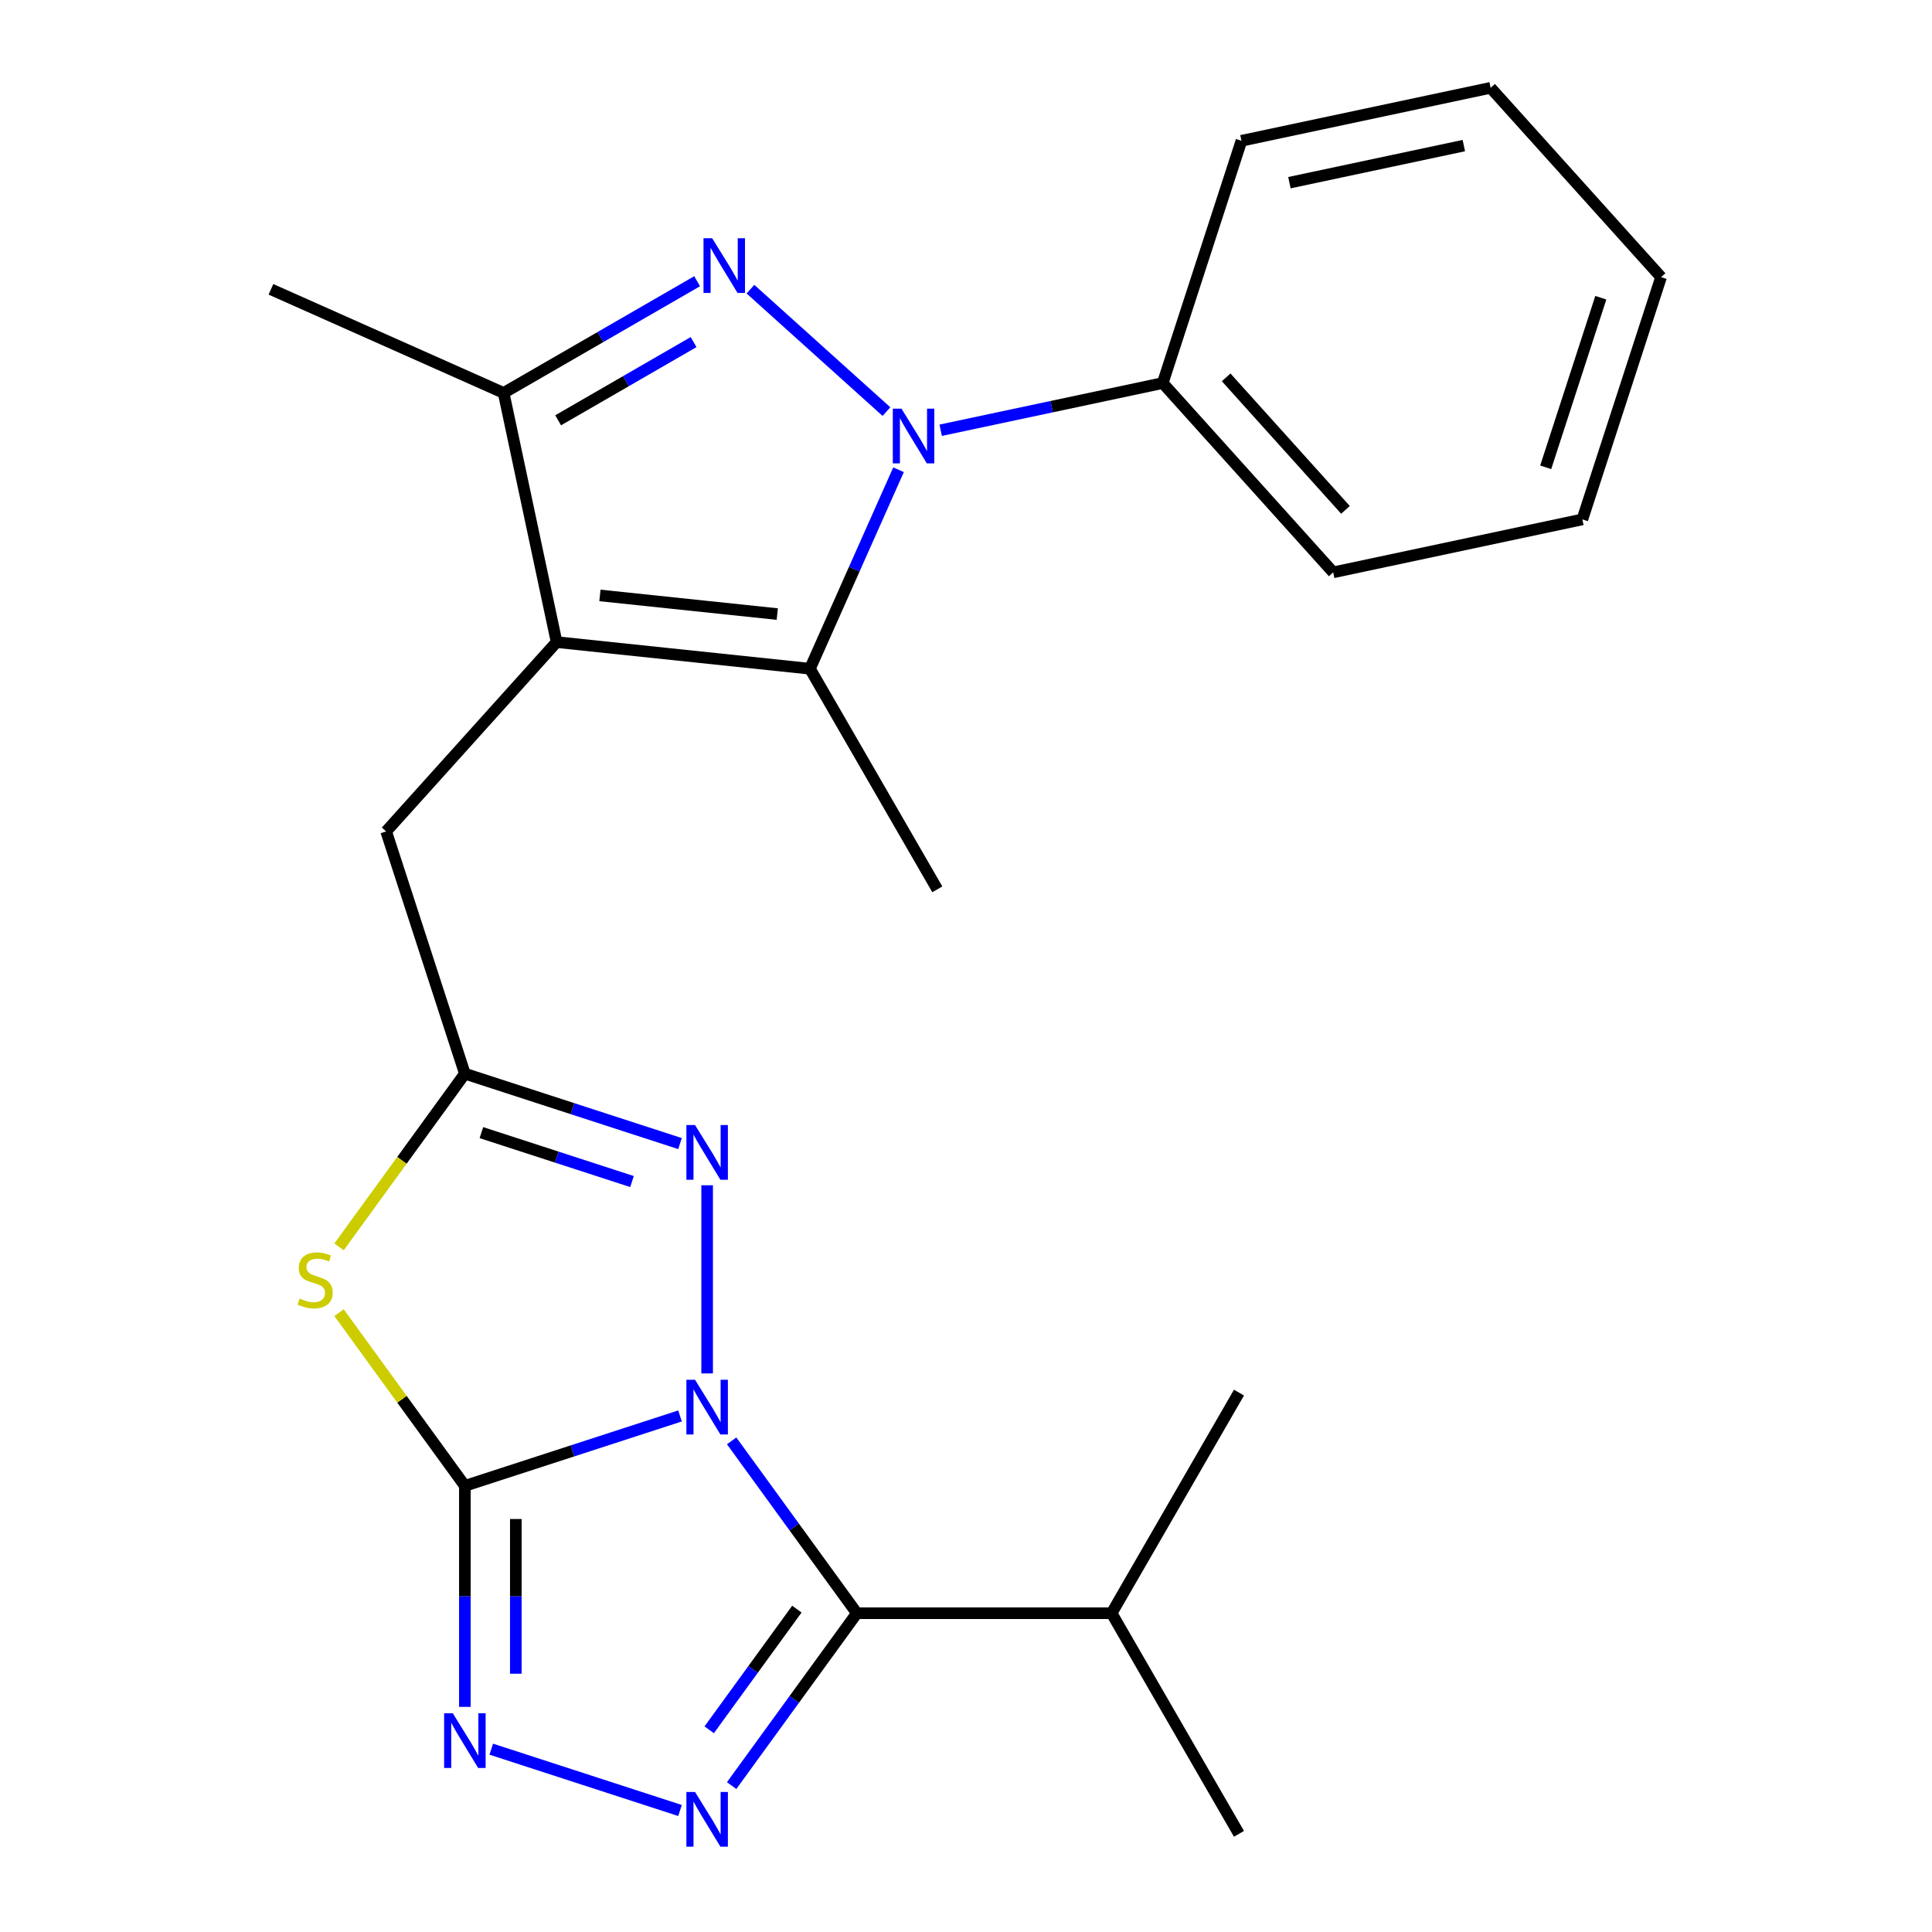 <?xml version='1.0' encoding='iso-8859-1'?>
<svg version='1.1' baseProfile='full'
              xmlns='http://www.w3.org/2000/svg'
                      xmlns:rdkit='http://www.rdkit.org/xml'
                      xmlns:xlink='http://www.w3.org/1999/xlink'
                  xml:space='preserve'
width='1000px' height='1000px' viewBox='0 0 1000 1000'>
<!-- END OF HEADER -->
<rect style='opacity:1.0;fill:#FFFFFF;stroke:none' width='1000' height='1000' x='0' y='0'> </rect>
<path class='bond-0' d='M 351.978,732.893 L 296.297,750.985' style='fill:none;fill-rule:evenodd;stroke:#0000FF;stroke-width:6px;stroke-linecap:butt;stroke-linejoin:miter;stroke-opacity:1' />
<path class='bond-0' d='M 296.297,750.985 L 240.616,769.077' style='fill:none;fill-rule:evenodd;stroke:#000000;stroke-width:6px;stroke-linecap:butt;stroke-linejoin:miter;stroke-opacity:1' />
<path class='bond-2' d='M 378.697,745.789 L 411.106,790.396' style='fill:none;fill-rule:evenodd;stroke:#0000FF;stroke-width:6px;stroke-linecap:butt;stroke-linejoin:miter;stroke-opacity:1' />
<path class='bond-2' d='M 411.106,790.396 L 443.515,835.003' style='fill:none;fill-rule:evenodd;stroke:#000000;stroke-width:6px;stroke-linecap:butt;stroke-linejoin:miter;stroke-opacity:1' />
<path class='bond-7' d='M 366.014,710.876 L 366.015,613.5' style='fill:none;fill-rule:evenodd;stroke:#0000FF;stroke-width:6px;stroke-linecap:butt;stroke-linejoin:miter;stroke-opacity:1' />
<path class='bond-4' d='M 240.616,769.077 L 208.053,724.259' style='fill:none;fill-rule:evenodd;stroke:#000000;stroke-width:6px;stroke-linecap:butt;stroke-linejoin:miter;stroke-opacity:1' />
<path class='bond-4' d='M 208.053,724.259 L 175.491,679.441' style='fill:none;fill-rule:evenodd;stroke:#CCCC00;stroke-width:6px;stroke-linecap:butt;stroke-linejoin:miter;stroke-opacity:1' />
<path class='bond-9' d='M 240.616,769.077 L 240.616,826.275' style='fill:none;fill-rule:evenodd;stroke:#000000;stroke-width:6px;stroke-linecap:butt;stroke-linejoin:miter;stroke-opacity:1' />
<path class='bond-9' d='M 240.616,826.275 L 240.616,883.473' style='fill:none;fill-rule:evenodd;stroke:#0000FF;stroke-width:6px;stroke-linecap:butt;stroke-linejoin:miter;stroke-opacity:1' />
<path class='bond-9' d='M 266.986,786.236 L 266.986,826.275' style='fill:none;fill-rule:evenodd;stroke:#000000;stroke-width:6px;stroke-linecap:butt;stroke-linejoin:miter;stroke-opacity:1' />
<path class='bond-9' d='M 266.986,826.275 L 266.986,866.314' style='fill:none;fill-rule:evenodd;stroke:#0000FF;stroke-width:6px;stroke-linecap:butt;stroke-linejoin:miter;stroke-opacity:1' />
<path class='bond-1' d='M 465.084,243.137 L 442.156,294.635' style='fill:none;fill-rule:evenodd;stroke:#0000FF;stroke-width:6px;stroke-linecap:butt;stroke-linejoin:miter;stroke-opacity:1' />
<path class='bond-1' d='M 442.156,294.635 L 419.227,346.134' style='fill:none;fill-rule:evenodd;stroke:#000000;stroke-width:6px;stroke-linecap:butt;stroke-linejoin:miter;stroke-opacity:1' />
<path class='bond-13' d='M 486.893,222.697 L 544.36,210.482' style='fill:none;fill-rule:evenodd;stroke:#0000FF;stroke-width:6px;stroke-linecap:butt;stroke-linejoin:miter;stroke-opacity:1' />
<path class='bond-13' d='M 544.36,210.482 L 601.827,198.267' style='fill:none;fill-rule:evenodd;stroke:#000000;stroke-width:6px;stroke-linecap:butt;stroke-linejoin:miter;stroke-opacity:1' />
<path class='bond-26' d='M 458.82,213.042 L 388.435,149.668' style='fill:none;fill-rule:evenodd;stroke:#0000FF;stroke-width:6px;stroke-linecap:butt;stroke-linejoin:miter;stroke-opacity:1' />
<path class='bond-6' d='M 443.515,835.003 L 411.106,879.61' style='fill:none;fill-rule:evenodd;stroke:#000000;stroke-width:6px;stroke-linecap:butt;stroke-linejoin:miter;stroke-opacity:1' />
<path class='bond-6' d='M 411.106,879.61 L 378.697,924.217' style='fill:none;fill-rule:evenodd;stroke:#0000FF;stroke-width:6px;stroke-linecap:butt;stroke-linejoin:miter;stroke-opacity:1' />
<path class='bond-6' d='M 412.458,832.885 L 389.772,864.11' style='fill:none;fill-rule:evenodd;stroke:#000000;stroke-width:6px;stroke-linecap:butt;stroke-linejoin:miter;stroke-opacity:1' />
<path class='bond-6' d='M 389.772,864.11 L 367.086,895.335' style='fill:none;fill-rule:evenodd;stroke:#0000FF;stroke-width:6px;stroke-linecap:butt;stroke-linejoin:miter;stroke-opacity:1' />
<path class='bond-14' d='M 443.515,835.003 L 575.368,835.003' style='fill:none;fill-rule:evenodd;stroke:#000000;stroke-width:6px;stroke-linecap:butt;stroke-linejoin:miter;stroke-opacity:1' />
<path class='bond-3' d='M 360.835,145.558 L 310.759,174.469' style='fill:none;fill-rule:evenodd;stroke:#0000FF;stroke-width:6px;stroke-linecap:butt;stroke-linejoin:miter;stroke-opacity:1' />
<path class='bond-3' d='M 310.759,174.469 L 260.684,203.38' style='fill:none;fill-rule:evenodd;stroke:#000000;stroke-width:6px;stroke-linecap:butt;stroke-linejoin:miter;stroke-opacity:1' />
<path class='bond-3' d='M 358.997,177.069 L 323.945,197.307' style='fill:none;fill-rule:evenodd;stroke:#0000FF;stroke-width:6px;stroke-linecap:butt;stroke-linejoin:miter;stroke-opacity:1' />
<path class='bond-3' d='M 323.945,197.307 L 288.892,217.545' style='fill:none;fill-rule:evenodd;stroke:#000000;stroke-width:6px;stroke-linecap:butt;stroke-linejoin:miter;stroke-opacity:1' />
<path class='bond-24' d='M 175.491,645.372 L 208.053,600.554' style='fill:none;fill-rule:evenodd;stroke:#CCCC00;stroke-width:6px;stroke-linecap:butt;stroke-linejoin:miter;stroke-opacity:1' />
<path class='bond-24' d='M 208.053,600.554 L 240.616,555.736' style='fill:none;fill-rule:evenodd;stroke:#000000;stroke-width:6px;stroke-linecap:butt;stroke-linejoin:miter;stroke-opacity:1' />
<path class='bond-5' d='M 288.097,332.351 L 199.871,430.337' style='fill:none;fill-rule:evenodd;stroke:#000000;stroke-width:6px;stroke-linecap:butt;stroke-linejoin:miter;stroke-opacity:1' />
<path class='bond-8' d='M 288.097,332.351 L 419.227,346.134' style='fill:none;fill-rule:evenodd;stroke:#000000;stroke-width:6px;stroke-linecap:butt;stroke-linejoin:miter;stroke-opacity:1' />
<path class='bond-8' d='M 310.523,308.193 L 402.314,317.84' style='fill:none;fill-rule:evenodd;stroke:#000000;stroke-width:6px;stroke-linecap:butt;stroke-linejoin:miter;stroke-opacity:1' />
<path class='bond-11' d='M 288.097,332.351 L 260.684,203.38' style='fill:none;fill-rule:evenodd;stroke:#000000;stroke-width:6px;stroke-linecap:butt;stroke-linejoin:miter;stroke-opacity:1' />
<path class='bond-25' d='M 351.978,937.113 L 254.283,905.37' style='fill:none;fill-rule:evenodd;stroke:#0000FF;stroke-width:6px;stroke-linecap:butt;stroke-linejoin:miter;stroke-opacity:1' />
<path class='bond-10' d='M 351.978,591.92 L 296.297,573.828' style='fill:none;fill-rule:evenodd;stroke:#0000FF;stroke-width:6px;stroke-linecap:butt;stroke-linejoin:miter;stroke-opacity:1' />
<path class='bond-10' d='M 296.297,573.828 L 240.616,555.736' style='fill:none;fill-rule:evenodd;stroke:#000000;stroke-width:6px;stroke-linecap:butt;stroke-linejoin:miter;stroke-opacity:1' />
<path class='bond-10' d='M 327.125,611.572 L 288.148,598.907' style='fill:none;fill-rule:evenodd;stroke:#0000FF;stroke-width:6px;stroke-linecap:butt;stroke-linejoin:miter;stroke-opacity:1' />
<path class='bond-10' d='M 288.148,598.907 L 249.171,586.243' style='fill:none;fill-rule:evenodd;stroke:#000000;stroke-width:6px;stroke-linecap:butt;stroke-linejoin:miter;stroke-opacity:1' />
<path class='bond-15' d='M 419.227,346.134 L 485.153,460.321' style='fill:none;fill-rule:evenodd;stroke:#000000;stroke-width:6px;stroke-linecap:butt;stroke-linejoin:miter;stroke-opacity:1' />
<path class='bond-12' d='M 240.616,555.736 L 199.871,430.337' style='fill:none;fill-rule:evenodd;stroke:#000000;stroke-width:6px;stroke-linecap:butt;stroke-linejoin:miter;stroke-opacity:1' />
<path class='bond-16' d='M 260.684,203.38 L 140.231,149.751' style='fill:none;fill-rule:evenodd;stroke:#000000;stroke-width:6px;stroke-linecap:butt;stroke-linejoin:miter;stroke-opacity:1' />
<path class='bond-17' d='M 601.827,198.267 L 690.054,296.252' style='fill:none;fill-rule:evenodd;stroke:#000000;stroke-width:6px;stroke-linecap:butt;stroke-linejoin:miter;stroke-opacity:1' />
<path class='bond-17' d='M 634.658,195.32 L 696.417,263.909' style='fill:none;fill-rule:evenodd;stroke:#000000;stroke-width:6px;stroke-linecap:butt;stroke-linejoin:miter;stroke-opacity:1' />
<path class='bond-18' d='M 601.827,198.267 L 642.572,72.868' style='fill:none;fill-rule:evenodd;stroke:#000000;stroke-width:6px;stroke-linecap:butt;stroke-linejoin:miter;stroke-opacity:1' />
<path class='bond-19' d='M 575.368,835.003 L 641.294,949.19' style='fill:none;fill-rule:evenodd;stroke:#000000;stroke-width:6px;stroke-linecap:butt;stroke-linejoin:miter;stroke-opacity:1' />
<path class='bond-20' d='M 575.368,835.003 L 641.294,720.816' style='fill:none;fill-rule:evenodd;stroke:#000000;stroke-width:6px;stroke-linecap:butt;stroke-linejoin:miter;stroke-opacity:1' />
<path class='bond-22' d='M 690.054,296.252 L 819.025,268.839' style='fill:none;fill-rule:evenodd;stroke:#000000;stroke-width:6px;stroke-linecap:butt;stroke-linejoin:miter;stroke-opacity:1' />
<path class='bond-21' d='M 642.572,72.868 L 771.543,45.455' style='fill:none;fill-rule:evenodd;stroke:#000000;stroke-width:6px;stroke-linecap:butt;stroke-linejoin:miter;stroke-opacity:1' />
<path class='bond-21' d='M 667.4,94.55 L 757.68,75.361' style='fill:none;fill-rule:evenodd;stroke:#000000;stroke-width:6px;stroke-linecap:butt;stroke-linejoin:miter;stroke-opacity:1' />
<path class='bond-23' d='M 771.543,45.455 L 859.769,143.44' style='fill:none;fill-rule:evenodd;stroke:#000000;stroke-width:6px;stroke-linecap:butt;stroke-linejoin:miter;stroke-opacity:1' />
<path class='bond-27' d='M 819.025,268.839 L 859.769,143.44' style='fill:none;fill-rule:evenodd;stroke:#000000;stroke-width:6px;stroke-linecap:butt;stroke-linejoin:miter;stroke-opacity:1' />
<path class='bond-27' d='M 800.057,241.88 L 828.578,154.101' style='fill:none;fill-rule:evenodd;stroke:#000000;stroke-width:6px;stroke-linecap:butt;stroke-linejoin:miter;stroke-opacity:1' />
<path  class='atom-0' d='M 359.754 714.172
L 369.034 729.172
Q 369.954 730.652, 371.434 733.332
Q 372.914 736.012, 372.994 736.172
L 372.994 714.172
L 376.754 714.172
L 376.754 742.492
L 372.874 742.492
L 362.914 726.092
Q 361.754 724.172, 360.514 721.972
Q 359.314 719.772, 358.954 719.092
L 358.954 742.492
L 355.274 742.492
L 355.274 714.172
L 359.754 714.172
' fill='#0000FF'/>
<path  class='atom-2' d='M 466.596 211.521
L 475.876 226.521
Q 476.796 228.001, 478.276 230.681
Q 479.756 233.361, 479.836 233.521
L 479.836 211.521
L 483.596 211.521
L 483.596 239.841
L 479.716 239.841
L 469.756 223.441
Q 468.596 221.521, 467.356 219.321
Q 466.156 217.121, 465.796 216.441
L 465.796 239.841
L 462.116 239.841
L 462.116 211.521
L 466.596 211.521
' fill='#0000FF'/>
<path  class='atom-4' d='M 368.611 123.294
L 377.891 138.294
Q 378.811 139.774, 380.291 142.454
Q 381.771 145.134, 381.851 145.294
L 381.851 123.294
L 385.611 123.294
L 385.611 151.614
L 381.731 151.614
L 371.771 135.214
Q 370.611 133.294, 369.371 131.094
Q 368.171 128.894, 367.811 128.214
L 367.811 151.614
L 364.131 151.614
L 364.131 123.294
L 368.611 123.294
' fill='#0000FF'/>
<path  class='atom-5' d='M 155.115 672.126
Q 155.435 672.246, 156.755 672.806
Q 158.075 673.366, 159.515 673.726
Q 160.995 674.046, 162.435 674.046
Q 165.115 674.046, 166.675 672.766
Q 168.235 671.446, 168.235 669.166
Q 168.235 667.606, 167.435 666.646
Q 166.675 665.686, 165.475 665.166
Q 164.275 664.646, 162.275 664.046
Q 159.755 663.286, 158.235 662.566
Q 156.755 661.846, 155.675 660.326
Q 154.635 658.806, 154.635 656.246
Q 154.635 652.686, 157.035 650.486
Q 159.475 648.286, 164.275 648.286
Q 167.555 648.286, 171.275 649.846
L 170.355 652.926
Q 166.955 651.526, 164.395 651.526
Q 161.635 651.526, 160.115 652.686
Q 158.595 653.806, 158.635 655.766
Q 158.635 657.286, 159.395 658.206
Q 160.195 659.126, 161.315 659.646
Q 162.475 660.166, 164.395 660.766
Q 166.955 661.566, 168.475 662.366
Q 169.995 663.166, 171.075 664.806
Q 172.195 666.406, 172.195 669.166
Q 172.195 673.086, 169.555 675.206
Q 166.955 677.286, 162.595 677.286
Q 160.075 677.286, 158.155 676.726
Q 156.275 676.206, 154.035 675.286
L 155.115 672.126
' fill='#CCCC00'/>
<path  class='atom-7' d='M 359.754 927.514
L 369.034 942.514
Q 369.954 943.994, 371.434 946.674
Q 372.914 949.354, 372.994 949.514
L 372.994 927.514
L 376.754 927.514
L 376.754 955.834
L 372.874 955.834
L 362.914 939.434
Q 361.754 937.514, 360.514 935.314
Q 359.314 933.114, 358.954 932.434
L 358.954 955.834
L 355.274 955.834
L 355.274 927.514
L 359.754 927.514
' fill='#0000FF'/>
<path  class='atom-8' d='M 359.755 582.32
L 369.035 597.32
Q 369.955 598.8, 371.435 601.48
Q 372.915 604.16, 372.995 604.32
L 372.995 582.32
L 376.755 582.32
L 376.755 610.64
L 372.875 610.64
L 362.915 594.24
Q 361.755 592.32, 360.515 590.12
Q 359.315 587.92, 358.955 587.24
L 358.955 610.64
L 355.275 610.64
L 355.275 582.32
L 359.755 582.32
' fill='#0000FF'/>
<path  class='atom-10' d='M 234.356 886.769
L 243.636 901.769
Q 244.556 903.249, 246.036 905.929
Q 247.516 908.609, 247.596 908.769
L 247.596 886.769
L 251.356 886.769
L 251.356 915.089
L 247.476 915.089
L 237.516 898.689
Q 236.356 896.769, 235.116 894.569
Q 233.916 892.369, 233.556 891.689
L 233.556 915.089
L 229.876 915.089
L 229.876 886.769
L 234.356 886.769
' fill='#0000FF'/>
</svg>
